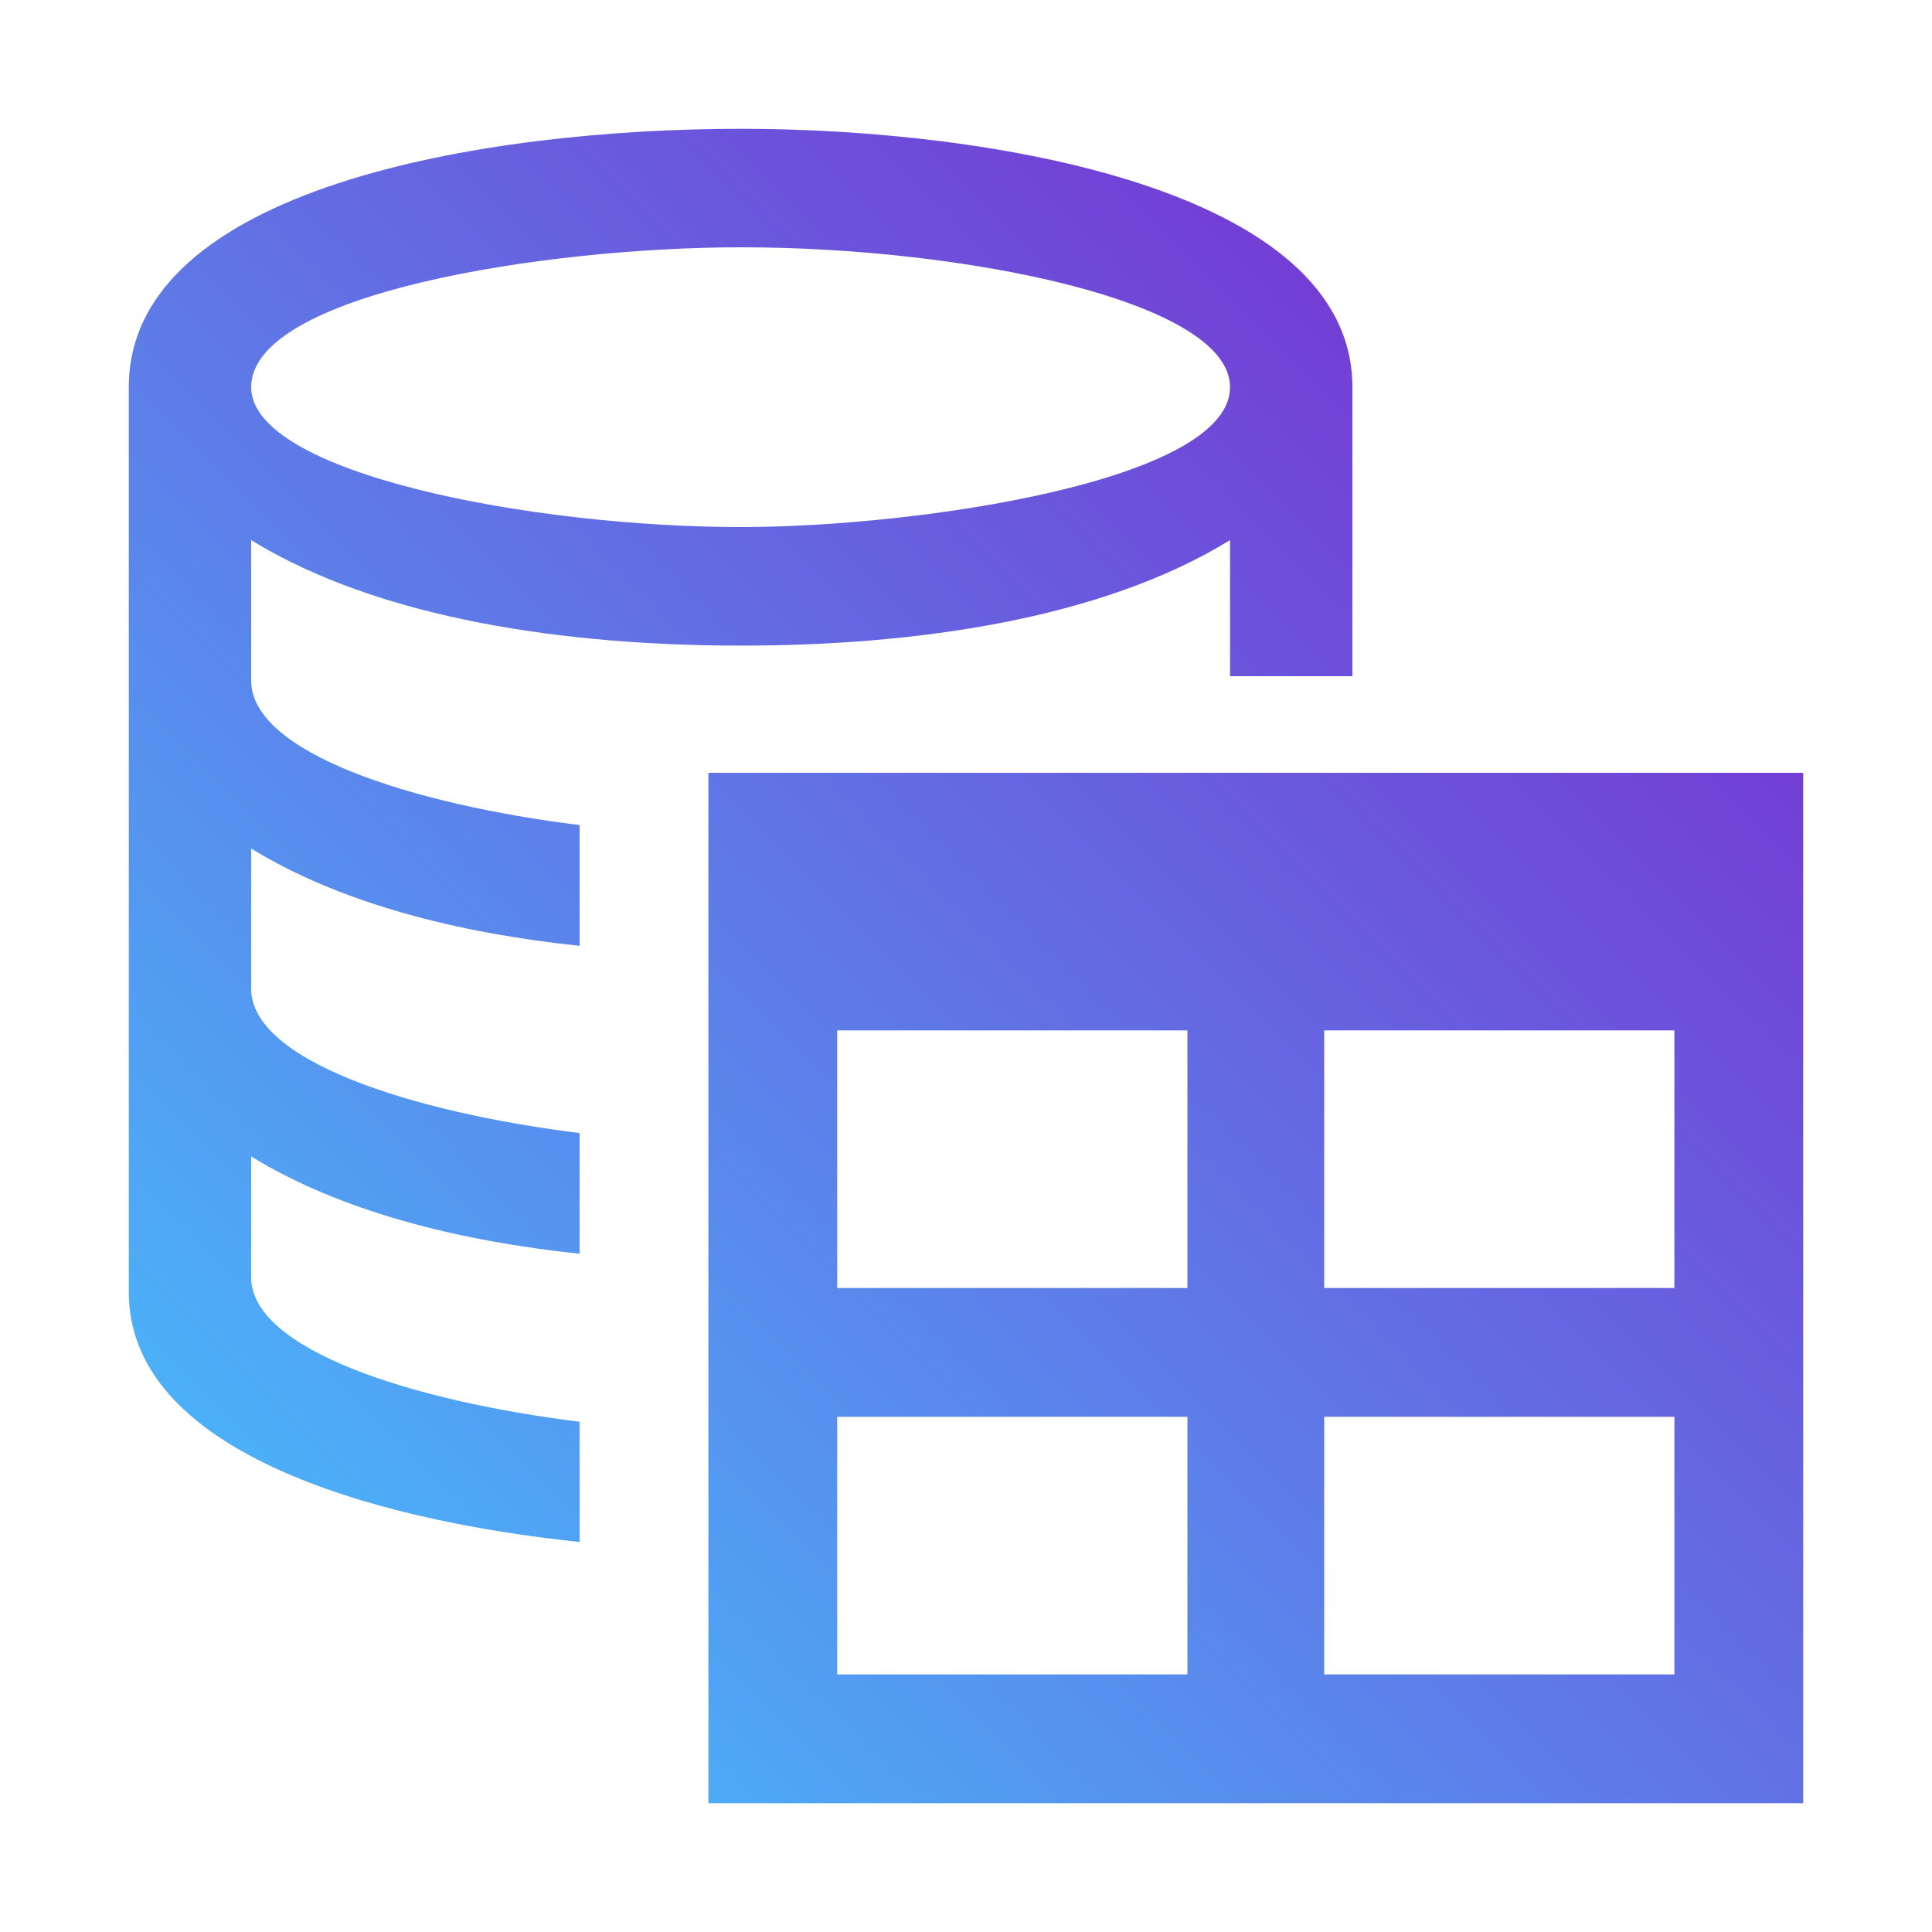 <svg width="30" height="30" viewBox="0 0 30 30" fill="none" xmlns="http://www.w3.org/2000/svg">
<path fill-rule="evenodd" clip-rule="evenodd" d="M11.508 2C7.494 2 2 2.921 2 6.012V20.066C2 22.507 5.676 23.595 9 23.944V22.077C6.387 21.753 3.9 20.953 3.9 19.834V17.957C5.294 18.813 7.116 19.269 9 19.468V17.594C6.387 17.269 3.9 16.47 3.9 15.351V13.176C5.294 14.031 7.115 14.488 9 14.687V12.812C6.383 12.487 3.9 11.685 3.9 10.568V8.387C5.911 9.622 8.812 10.025 11.508 10.025C14.195 10.025 17.09 9.622 19.1 8.387V10.5H21V6.012C21 2.92 15.333 2 11.508 2ZM11.508 3.84C14.964 3.84 19.1 4.676 19.1 6.012C19.1 7.466 14.251 8.184 11.508 8.184C8.266 8.185 3.9 7.351 3.9 6.012C3.9 4.555 8.471 3.84 11.508 3.84Z" fill="url(#paint0_linear_1683_115436)"/>
<path fill-rule="evenodd" clip-rule="evenodd" d="M28 28L28 12H11V28L28 28ZM13 16H18.438V20H13V16ZM26 26H20.562V22H26V26ZM18.438 26V22H13V26H18.438ZM26 20H20.562V16H26V20Z" fill="url(#paint1_linear_1683_115436)"/>
<defs>
<linearGradient id="paint0_linear_1683_115436" x1="28" y1="2" x2="2" y2="28" gradientUnits="userSpaceOnUse">
<stop stop-color="#7E1DCA"/>
<stop offset="1" stop-color="#44C7FF"/>
</linearGradient>
<linearGradient id="paint1_linear_1683_115436" x1="28" y1="2" x2="2" y2="28" gradientUnits="userSpaceOnUse">
<stop stop-color="#7E1DCA"/>
<stop offset="1" stop-color="#44C7FF"/>
</linearGradient>
</defs>
</svg>
